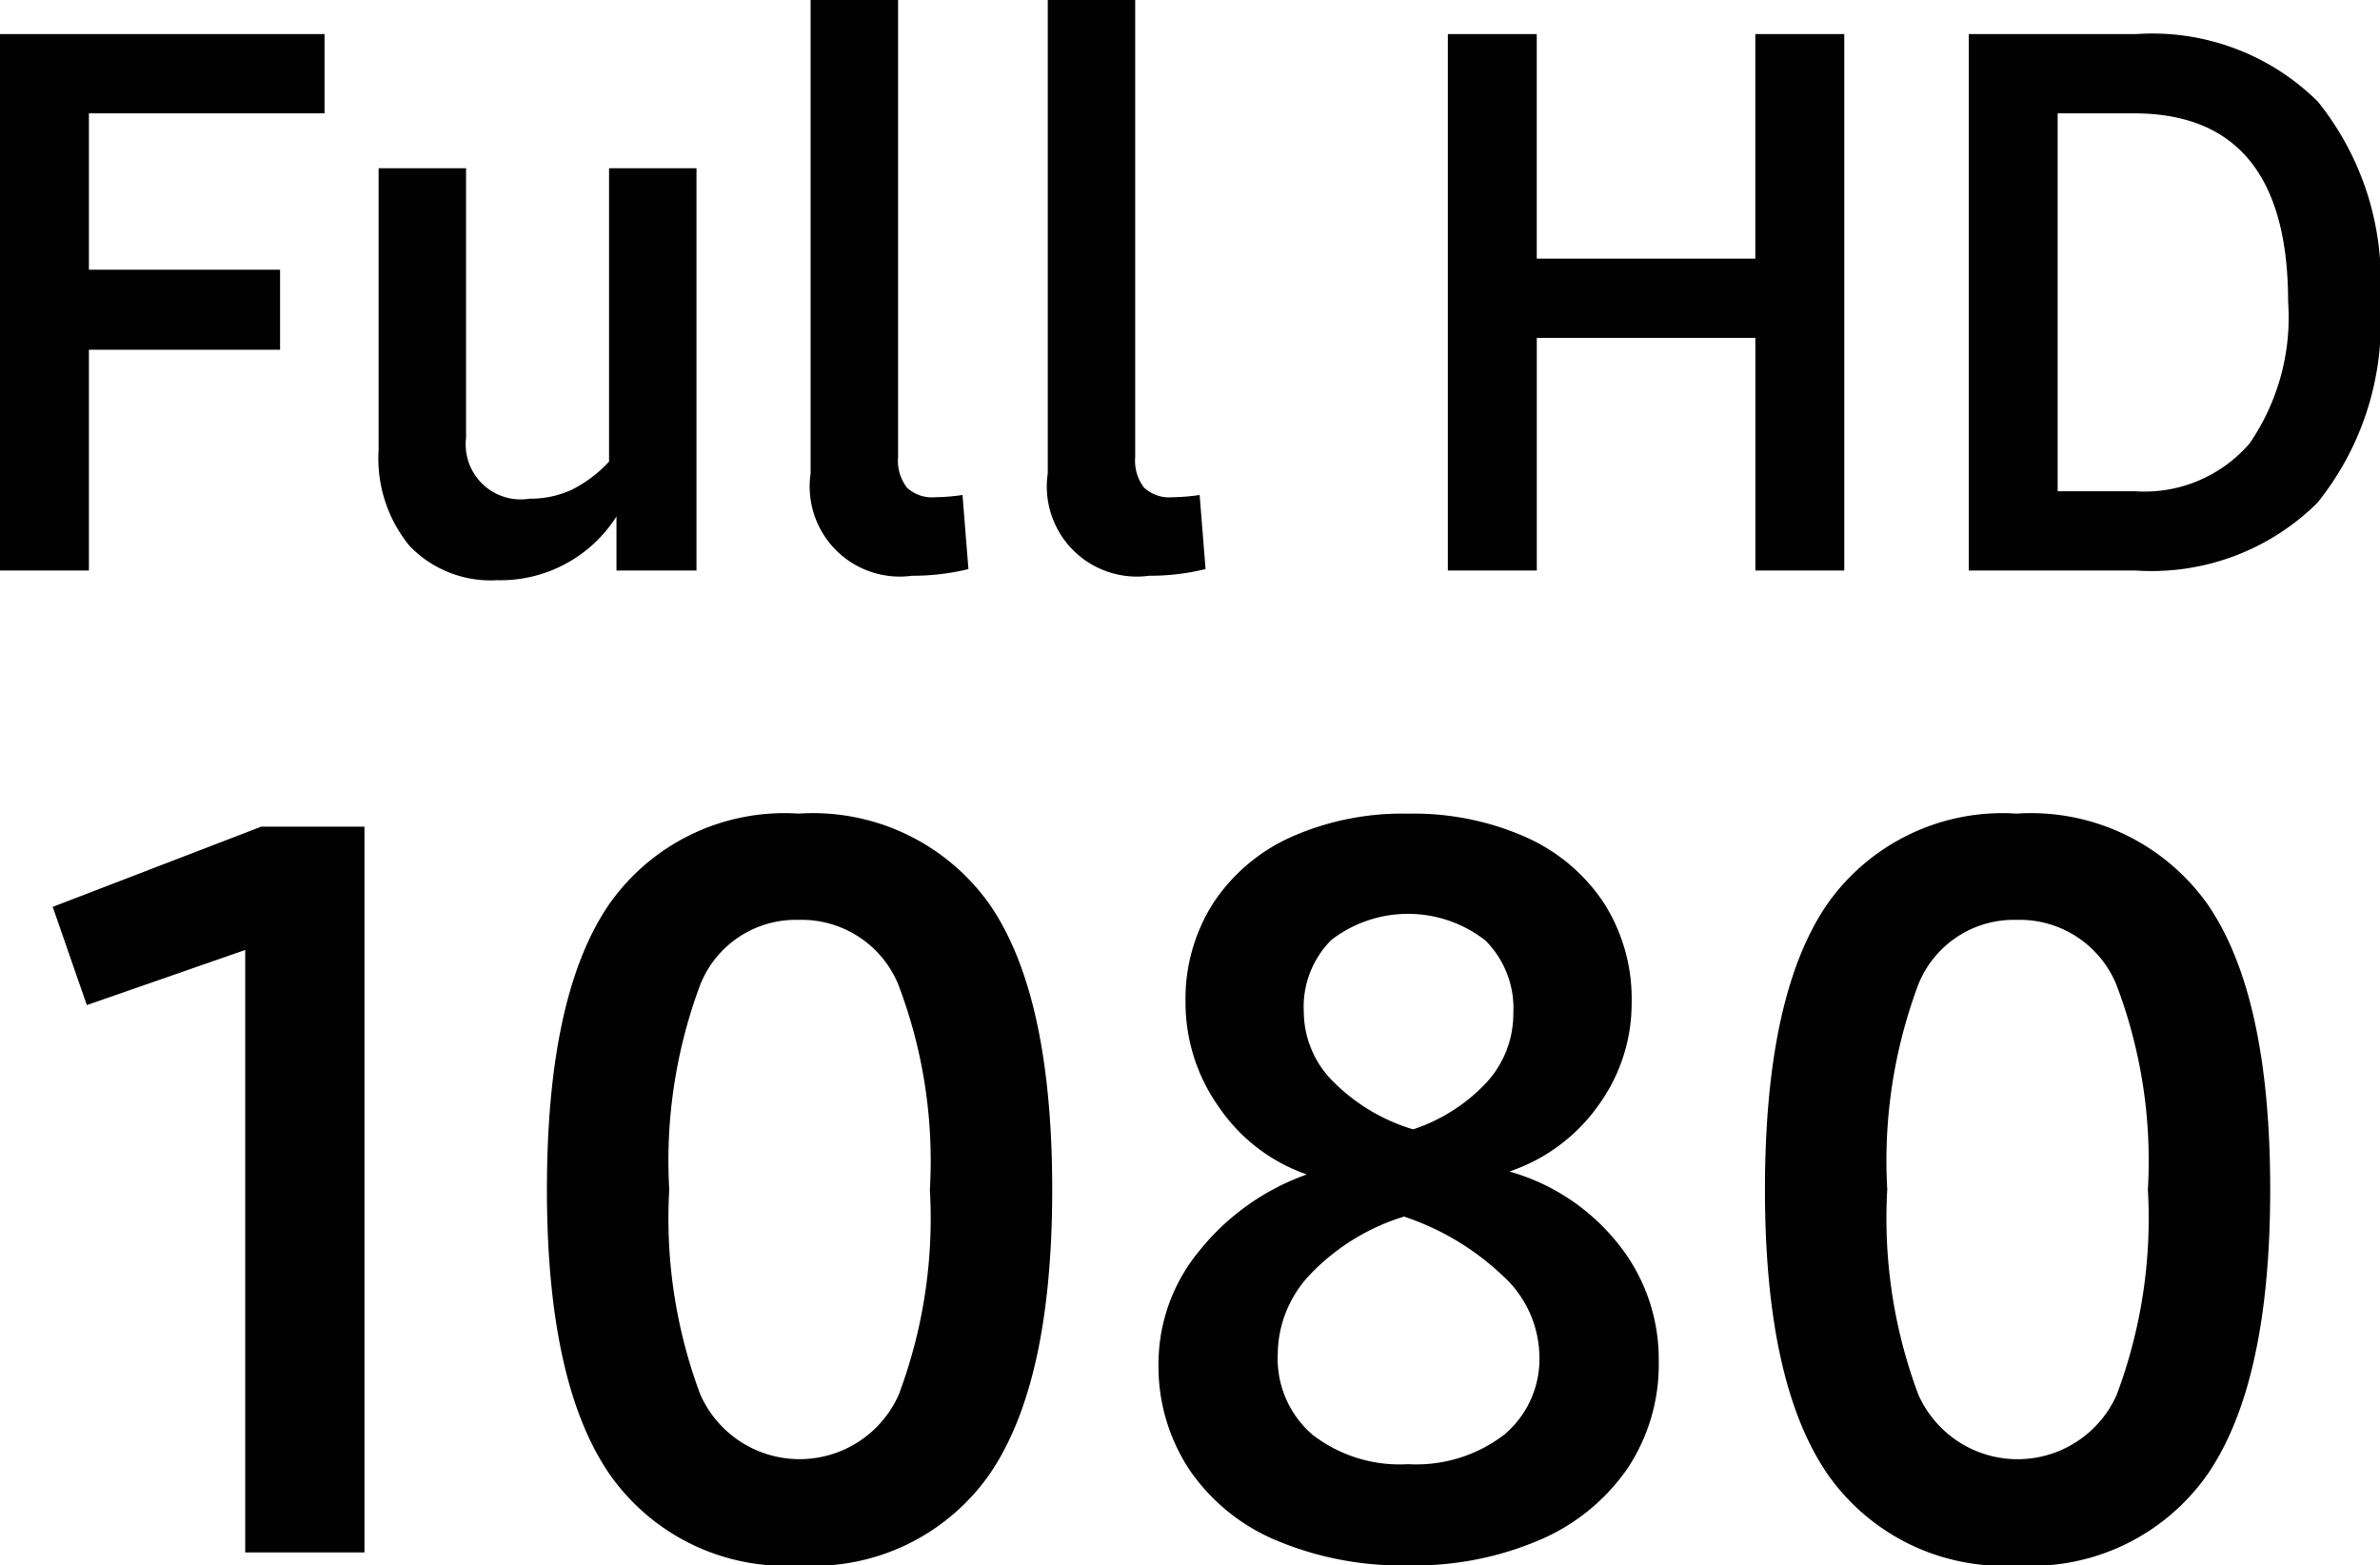 <svg id="Layer_1" data-name="Layer 1" xmlns="http://www.w3.org/2000/svg" viewBox="0 0 53.324 35.075"><defs><style>.cls-1{fill:#010101;}</style></defs><title>017_TV Full HD 1080p</title><path class="cls-1" d="M5.369,15.606v3.503h4.283v1.793H5.369v4.947H3.377V13.83h7.271v1.776H5.369Z" transform="translate(-3.377 -13.066)"/><path class="cls-1" d="M18.982,16.835v9.015h-1.793V24.638a3.076,3.076,0,0,1-2.673,1.428,2.518,2.518,0,0,1-1.959-.764,3.086,3.086,0,0,1-.697-2.158V16.835h1.959v6.043a1.233,1.233,0,0,0,1.428,1.361,2.176,2.176,0,0,0,.938-0.199,2.895,2.895,0,0,0,.838-0.631V16.835h1.959Z" transform="translate(-3.377 -13.066)"/><path class="cls-1" d="M21.539,23.675V13.066h1.959V23.31a0.98,0.98,0,0,0,.199.681,0.82,0.82,0,0,0,.631.216,4.681,4.681,0,0,0,.614-0.05l0.133,1.66a5.187,5.187,0,0,1-1.262.149A2.018,2.018,0,0,1,21.539,23.675Z" transform="translate(-3.377 -13.066)"/><path class="cls-1" d="M26.852,23.675V13.066h1.959V23.31a0.98,0.98,0,0,0,.199.681,0.82,0.82,0,0,0,.631.216,4.681,4.681,0,0,0,.614-0.05l0.133,1.66a5.187,5.187,0,0,1-1.262.149A2.018,2.018,0,0,1,26.852,23.675Z" transform="translate(-3.377 -13.066)"/><path class="cls-1" d="M44.698,13.83V25.85H42.706V20.637H37.809v5.213H35.816V13.83h1.992v5.03h4.897V13.83h1.992Z" transform="translate(-3.377 -13.066)"/><path class="cls-1" d="M55.307,15.341a6.399,6.399,0,0,1,1.395,4.482,6.435,6.435,0,0,1-1.402,4.507,5.275,5.275,0,0,1-4.076,1.519H47.487V13.83h3.752A5.263,5.263,0,0,1,55.307,15.341ZM53.779,23.002a4.986,4.986,0,0,0,.863-3.179q0-4.217-3.453-4.217h-1.71v8.467h1.727A3.109,3.109,0,0,0,53.779,23.002Z" transform="translate(-3.377 -13.066)"/><path class="cls-1" d="M11.543,31.588V47.85H8.871v-13.499L5.322,35.586,4.558,33.385,9.23,31.588h2.313Z" transform="translate(-3.377 -13.066)"/><path class="cls-1" d="M17.035,46.098q-1.404-2.043-1.404-6.379,0-4.358,1.393-6.391A4.796,4.796,0,0,1,21.269,31.296a4.848,4.848,0,0,1,4.279,2.032q1.403,2.033,1.404,6.391,0,4.334-1.404,6.379A4.816,4.816,0,0,1,21.291,48.142,4.815,4.815,0,0,1,17.035,46.098Zm6.48-1.786a11.248,11.248,0,0,0,.696-4.593,11.086,11.086,0,0,0-.708-4.594A2.341,2.341,0,0,0,21.269,33.677,2.303,2.303,0,0,0,19.068,35.125a11.244,11.244,0,0,0-.696,4.594,11.239,11.239,0,0,0,.696,4.593A2.431,2.431,0,0,0,23.515,44.312Z" transform="translate(-3.377 -13.066)"/><path class="cls-1" d="M31.972,47.58a4.413,4.413,0,0,1-1.954-1.595,4.206,4.206,0,0,1-.685-2.381,3.972,3.972,0,0,1,.91-2.505,5.393,5.393,0,0,1,2.414-1.718A3.937,3.937,0,0,1,30.691,37.877a4.032,4.032,0,0,1-.752-2.358,3.981,3.981,0,0,1,.618-2.213,4.09,4.09,0,0,1,1.74-1.482,6.127,6.127,0,0,1,2.628-.527,6.206,6.206,0,0,1,2.64.527,4.086,4.086,0,0,1,1.752,1.482,3.988,3.988,0,0,1,.617,2.213,3.887,3.887,0,0,1-.752,2.324,4.002,4.002,0,0,1-1.988,1.472,4.759,4.759,0,0,1,2.426,1.605,4.122,4.122,0,0,1,.921,2.64,4.2,4.2,0,0,1-.696,2.403,4.566,4.566,0,0,1-1.965,1.605,7.124,7.124,0,0,1-2.954.573A7.245,7.245,0,0,1,31.972,47.58ZM37.081,45.21a2.212,2.212,0,0,0,.786-1.785,2.485,2.485,0,0,0-.809-1.764A5.936,5.936,0,0,0,34.835,40.325a4.881,4.881,0,0,0-2.077,1.269,2.618,2.618,0,0,0-.753,1.809A2.253,2.253,0,0,0,32.78,45.21a3.193,3.193,0,0,0,2.145.663A3.24,3.24,0,0,0,37.081,45.21Zm-0.393-7.895a2.273,2.273,0,0,0,.595-1.55,2.138,2.138,0,0,0-.629-1.629A2.815,2.815,0,0,0,33.207,34.126a2.118,2.118,0,0,0-.618,1.617,2.215,2.215,0,0,0,.651,1.55,4.249,4.249,0,0,0,1.797,1.078A3.942,3.942,0,0,0,36.688,37.315Z" transform="translate(-3.377 -13.066)"/><path class="cls-1" d="M44.325,46.098q-1.405-2.043-1.404-6.379,0-4.358,1.393-6.391a4.797,4.797,0,0,1,4.245-2.032,4.849,4.849,0,0,1,4.279,2.032q1.403,2.033,1.403,6.391,0,4.334-1.403,6.379a4.817,4.817,0,0,1-4.257,2.044A4.814,4.814,0,0,1,44.325,46.098Zm6.479-1.786a11.248,11.248,0,0,0,.696-4.593,11.088,11.088,0,0,0-.707-4.594,2.341,2.341,0,0,0-2.235-1.448A2.304,2.304,0,0,0,46.357,35.125a11.253,11.253,0,0,0-.696,4.594,11.248,11.248,0,0,0,.696,4.593A2.431,2.431,0,0,0,50.805,44.312Z" transform="translate(-3.377 -13.066)"/></svg>